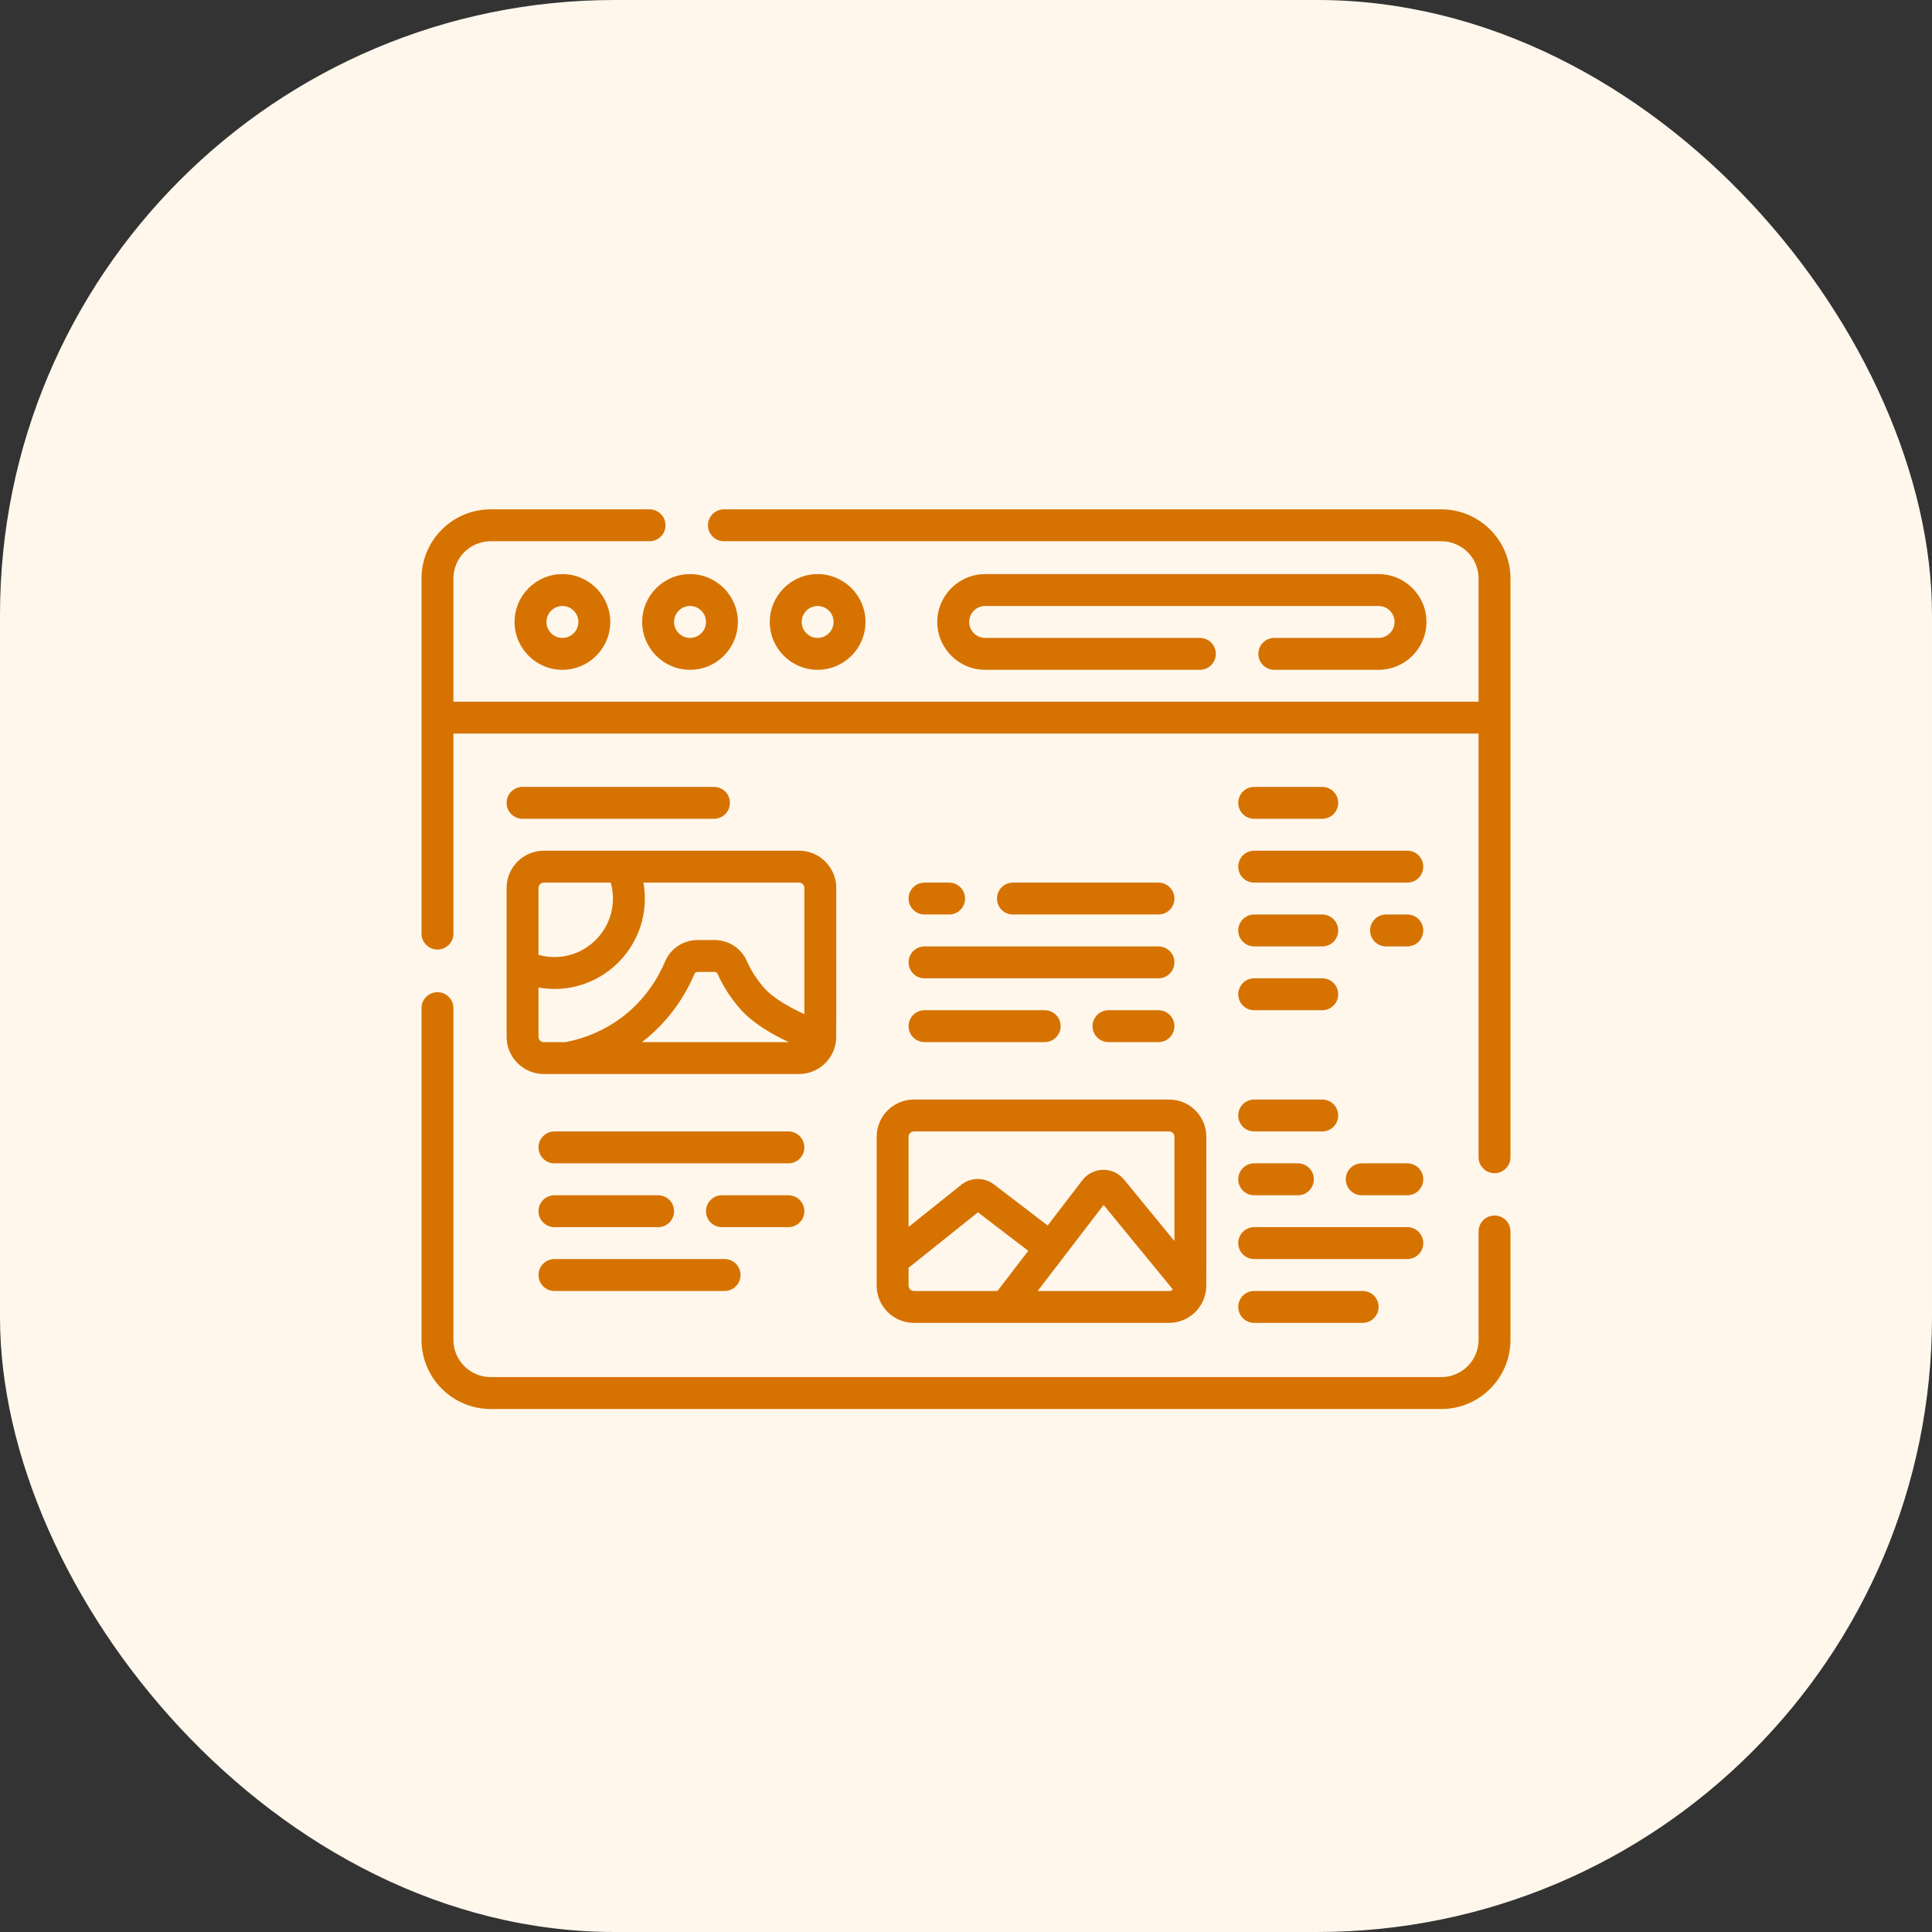 <svg width="110" height="110" viewBox="0 0 110 110" fill="none" xmlns="http://www.w3.org/2000/svg">
<rect x="0" y="0" width="110" height="110" fill="#333333" stroke="none"/>
<rect width="110" height="110" rx="35" fill="#FFF7EC"/>
<path d="M85.092 69.206C84.59 69.206 84.184 69.612 84.184 70.114V76.287C84.184 77.456 83.233 78.406 82.064 78.406H27.936C26.767 78.406 25.816 77.456 25.816 76.287V57.399C25.816 56.897 25.41 56.491 24.908 56.491C24.407 56.491 24 56.897 24 57.399V76.287C24 78.457 25.765 80.223 27.936 80.223H82.064C84.235 80.223 86 78.457 86 76.287V70.114C86 69.612 85.594 69.206 85.092 69.206Z" fill="#D67300"/>
<path d="M82.064 29H41.218C40.717 29 40.31 29.407 40.31 29.908C40.31 30.41 40.717 30.816 41.218 30.816H82.064C83.233 30.816 84.184 31.767 84.184 32.935V39.953H25.816V32.935C25.816 31.767 26.767 30.816 27.936 30.816H36.983C37.484 30.816 37.891 30.41 37.891 29.908C37.891 29.407 37.484 29 36.983 29H27.936C25.765 29 24 30.765 24 32.935V53.156C24 53.657 24.407 54.064 24.908 54.064C25.41 54.064 25.816 53.657 25.816 53.156V41.769H84.184V65.888C84.184 66.39 84.59 66.797 85.092 66.797C85.594 66.797 86 66.39 86 65.888V32.935C86 30.765 84.235 29 82.064 29V29Z" fill="#D67300"/>
<path d="M29.297 35.412C29.297 36.914 30.52 38.136 32.022 38.136C33.524 38.136 34.746 36.914 34.746 35.412C34.746 33.909 33.524 32.687 32.022 32.687C30.52 32.687 29.297 33.909 29.297 35.412V35.412ZM32.93 35.412C32.93 35.912 32.523 36.32 32.022 36.32C31.521 36.32 31.114 35.912 31.114 35.412C31.114 34.911 31.521 34.503 32.022 34.503C32.523 34.503 32.93 34.911 32.93 35.412Z" fill="#D67300"/>
<path d="M36.563 35.412C36.563 36.914 37.785 38.136 39.288 38.136C40.79 38.136 42.012 36.914 42.012 35.412C42.012 33.909 40.79 32.687 39.288 32.687C37.785 32.687 36.563 33.909 36.563 35.412ZM39.288 34.503C39.788 34.503 40.196 34.911 40.196 35.412C40.196 35.912 39.788 36.32 39.288 36.32C38.787 36.32 38.379 35.912 38.379 35.412C38.379 34.911 38.787 34.503 39.288 34.503Z" fill="#D67300"/>
<path d="M49.278 35.412C49.278 33.909 48.055 32.687 46.553 32.687C45.051 32.687 43.828 33.909 43.828 35.412C43.828 36.914 45.051 38.136 46.553 38.136C48.055 38.136 49.278 36.914 49.278 35.412ZM45.645 35.412C45.645 34.911 46.052 34.503 46.553 34.503C47.054 34.503 47.461 34.911 47.461 35.412C47.461 35.912 47.054 36.32 46.553 36.32C46.052 36.32 45.645 35.912 45.645 35.412Z" fill="#D67300"/>
<path d="M78.492 36.32H72.553C72.052 36.32 71.645 36.726 71.645 37.228C71.645 37.73 72.052 38.136 72.553 38.136H78.492C79.995 38.136 81.217 36.914 81.217 35.412C81.217 33.909 79.995 32.687 78.492 32.687H56.09C54.588 32.687 53.365 33.909 53.365 35.412C53.365 36.914 54.588 38.136 56.09 38.136H68.318C68.82 38.136 69.226 37.73 69.226 37.228C69.226 36.726 68.82 36.32 68.318 36.32H56.09C55.589 36.32 55.182 35.912 55.182 35.412C55.182 34.911 55.589 34.503 56.09 34.503H78.492C78.993 34.503 79.4 34.911 79.4 35.412C79.4 35.912 78.993 36.32 78.492 36.32Z" fill="#D67300"/>
<path d="M40.65 46.619C41.152 46.619 41.559 46.212 41.559 45.711C41.559 45.209 41.152 44.803 40.65 44.803H29.752C29.25 44.803 28.844 45.209 28.844 45.711C28.844 46.212 29.25 46.619 29.752 46.619H40.65Z" fill="#D67300"/>
<path d="M28.844 59.031C28.844 60.2 29.794 61.15 30.963 61.15H45.494C46.637 61.15 47.569 60.241 47.609 59.108C47.621 58.996 47.609 50.655 47.613 50.555C47.613 49.386 46.663 48.435 45.494 48.435H30.963C29.794 48.435 28.844 49.386 28.844 50.555V59.031ZM36.55 59.334C38.19 58.078 39.081 56.534 39.54 55.451C39.569 55.383 39.639 55.338 39.718 55.338H40.683C40.76 55.338 40.831 55.381 40.858 55.446C41.142 56.112 41.599 56.824 42.147 57.45C42.836 58.237 43.955 58.893 44.914 59.334H36.55ZM45.797 50.555V57.739C45.021 57.389 44.032 56.846 43.514 56.254C43.096 55.776 42.737 55.222 42.53 54.735C42.217 53.998 41.491 53.522 40.683 53.522H39.718C38.908 53.522 38.182 54.001 37.868 54.742C37.489 55.637 36.75 56.918 35.383 57.941C34.457 58.635 33.358 59.114 32.202 59.334H30.963C30.796 59.334 30.66 59.198 30.66 59.031V56.225C30.958 56.278 31.261 56.307 31.568 56.307C34.406 56.307 36.715 53.998 36.715 51.16C36.715 50.853 36.687 50.55 36.634 50.252H45.494C45.661 50.252 45.797 50.388 45.797 50.555V50.555ZM30.963 50.252H34.773C34.856 50.545 34.898 50.849 34.898 51.16C34.898 52.996 33.404 54.49 31.568 54.49C31.257 54.49 30.953 54.447 30.66 54.364V50.555C30.66 50.388 30.796 50.252 30.963 50.252Z" fill="#D67300"/>
<path d="M49.914 64.723V73.199C49.914 74.368 50.865 75.318 52.033 75.318H66.564C67.702 75.318 68.631 74.416 68.679 73.29C68.693 73.161 68.679 64.84 68.684 64.723C68.684 63.554 67.733 62.603 66.564 62.603H52.033C50.865 62.603 49.914 63.554 49.914 64.723ZM51.73 73.199V72.183L55.679 69.024L58.545 71.216L56.792 73.502H52.033C51.866 73.502 51.73 73.366 51.73 73.199V73.199ZM59.081 73.502L62.834 68.606L66.777 73.414C66.722 73.468 66.647 73.502 66.564 73.502H59.081ZM52.033 64.42H66.564C66.731 64.42 66.867 64.556 66.867 64.723V70.659L63.997 67.159C63.708 66.806 63.282 66.605 62.827 66.605C62.819 66.605 62.81 66.605 62.802 66.605C62.337 66.613 61.908 66.829 61.625 67.198L59.65 69.774L56.594 67.438C56.04 67.014 55.273 67.022 54.729 67.458L51.73 69.856V64.723C51.73 64.556 51.866 64.42 52.033 64.42V64.42Z" fill="#D67300"/>
<path d="M71.408 46.619H75.283C75.785 46.619 76.191 46.212 76.191 45.711C76.191 45.209 75.785 44.803 75.283 44.803H71.408C70.906 44.803 70.5 45.209 70.5 45.711C70.5 46.212 70.906 46.619 71.408 46.619Z" fill="#D67300"/>
<path d="M71.408 50.252H80.127C80.629 50.252 81.035 49.845 81.035 49.344C81.035 48.842 80.629 48.435 80.127 48.435H71.408C70.906 48.435 70.5 48.842 70.5 49.344C70.5 49.845 70.906 50.252 71.408 50.252Z" fill="#D67300"/>
<path d="M80.127 52.068H78.916C78.414 52.068 78.008 52.475 78.008 52.977C78.008 53.478 78.414 53.885 78.916 53.885H80.127C80.629 53.885 81.035 53.478 81.035 52.977C81.035 52.475 80.629 52.068 80.127 52.068Z" fill="#D67300"/>
<path d="M71.408 53.885H75.283C75.785 53.885 76.191 53.478 76.191 52.977C76.191 52.475 75.785 52.068 75.283 52.068H71.408C70.906 52.068 70.5 52.475 70.5 52.977C70.5 53.478 70.906 53.885 71.408 53.885Z" fill="#D67300"/>
<path d="M71.408 64.42H75.283C75.785 64.42 76.191 64.013 76.191 63.512C76.191 63.01 75.785 62.603 75.283 62.603H71.408C70.906 62.603 70.5 63.01 70.5 63.512C70.5 64.013 70.906 64.42 71.408 64.42Z" fill="#D67300"/>
<path d="M71.408 57.518H75.283C75.785 57.518 76.191 57.111 76.191 56.609C76.191 56.108 75.785 55.701 75.283 55.701H71.408C70.906 55.701 70.5 56.108 70.5 56.609C70.5 57.111 70.906 57.518 71.408 57.518Z" fill="#D67300"/>
<path d="M80.127 66.236H77.531C77.029 66.236 76.623 66.643 76.623 67.144C76.623 67.646 77.029 68.053 77.531 68.053H80.127C80.629 68.053 81.035 67.646 81.035 67.144C81.035 66.643 80.629 66.236 80.127 66.236Z" fill="#D67300"/>
<path d="M71.408 68.053H73.898C74.4 68.053 74.806 67.646 74.806 67.144C74.806 66.643 74.4 66.236 73.898 66.236H71.408C70.906 66.236 70.5 66.643 70.5 67.144C70.5 67.646 70.906 68.053 71.408 68.053Z" fill="#D67300"/>
<path d="M71.408 71.686H80.127C80.629 71.686 81.035 71.279 81.035 70.777C81.035 70.276 80.629 69.869 80.127 69.869H71.408C70.906 69.869 70.5 70.276 70.5 70.777C70.5 71.279 70.906 71.686 71.408 71.686Z" fill="#D67300"/>
<path d="M71.408 75.318H77.584C78.086 75.318 78.492 74.912 78.492 74.41C78.492 73.909 78.086 73.502 77.584 73.502H71.408C70.906 73.502 70.5 73.909 70.5 74.41C70.5 74.912 70.906 75.318 71.408 75.318Z" fill="#D67300"/>
<path d="M65.959 52.068C66.461 52.068 66.867 51.662 66.867 51.16C66.867 50.659 66.461 50.252 65.959 50.252H57.672C57.17 50.252 56.764 50.659 56.764 51.16C56.764 51.662 57.17 52.068 57.672 52.068H65.959Z" fill="#D67300"/>
<path d="M52.639 52.068H54.039C54.541 52.068 54.947 51.662 54.947 51.16C54.947 50.659 54.541 50.252 54.039 50.252H52.639C52.137 50.252 51.73 50.659 51.73 51.16C51.73 51.662 52.137 52.068 52.639 52.068Z" fill="#D67300"/>
<path d="M52.639 55.701H65.959C66.461 55.701 66.867 55.294 66.867 54.793C66.867 54.291 66.461 53.885 65.959 53.885H52.639C52.137 53.885 51.73 54.291 51.73 54.793C51.73 55.294 52.137 55.701 52.639 55.701Z" fill="#D67300"/>
<path d="M65.959 57.518H63.113C62.612 57.518 62.205 57.924 62.205 58.426C62.205 58.927 62.612 59.334 63.113 59.334H65.959C66.461 59.334 66.867 58.927 66.867 58.426C66.867 57.924 66.461 57.518 65.959 57.518Z" fill="#D67300"/>
<path d="M52.639 59.334H59.48C59.982 59.334 60.389 58.927 60.389 58.426C60.389 57.924 59.982 57.518 59.48 57.518H52.639C52.137 57.518 51.73 57.924 51.73 58.426C51.73 58.927 52.137 59.334 52.639 59.334Z" fill="#D67300"/>
<path d="M44.889 64.42H31.568C31.067 64.42 30.66 64.827 30.66 65.328C30.66 65.83 31.067 66.236 31.568 66.236H44.889C45.39 66.236 45.797 65.83 45.797 65.328C45.797 64.827 45.39 64.42 44.889 64.42Z" fill="#D67300"/>
<path d="M45.797 68.961C45.797 68.459 45.39 68.053 44.889 68.053H41.104C40.602 68.053 40.196 68.459 40.196 68.961C40.196 69.463 40.602 69.869 41.104 69.869H44.889C45.39 69.869 45.797 69.463 45.797 68.961Z" fill="#D67300"/>
<path d="M31.568 69.869H37.471C37.973 69.869 38.379 69.463 38.379 68.961C38.379 68.459 37.973 68.053 37.471 68.053H31.568C31.067 68.053 30.66 68.459 30.66 68.961C30.66 69.463 31.067 69.869 31.568 69.869V69.869Z" fill="#D67300"/>
<path d="M31.568 73.502H41.256C41.758 73.502 42.164 73.095 42.164 72.594C42.164 72.092 41.758 71.686 41.256 71.686H31.568C31.067 71.686 30.66 72.092 30.66 72.594C30.66 73.095 31.067 73.502 31.568 73.502Z" fill="#D67300"/>
</svg>
